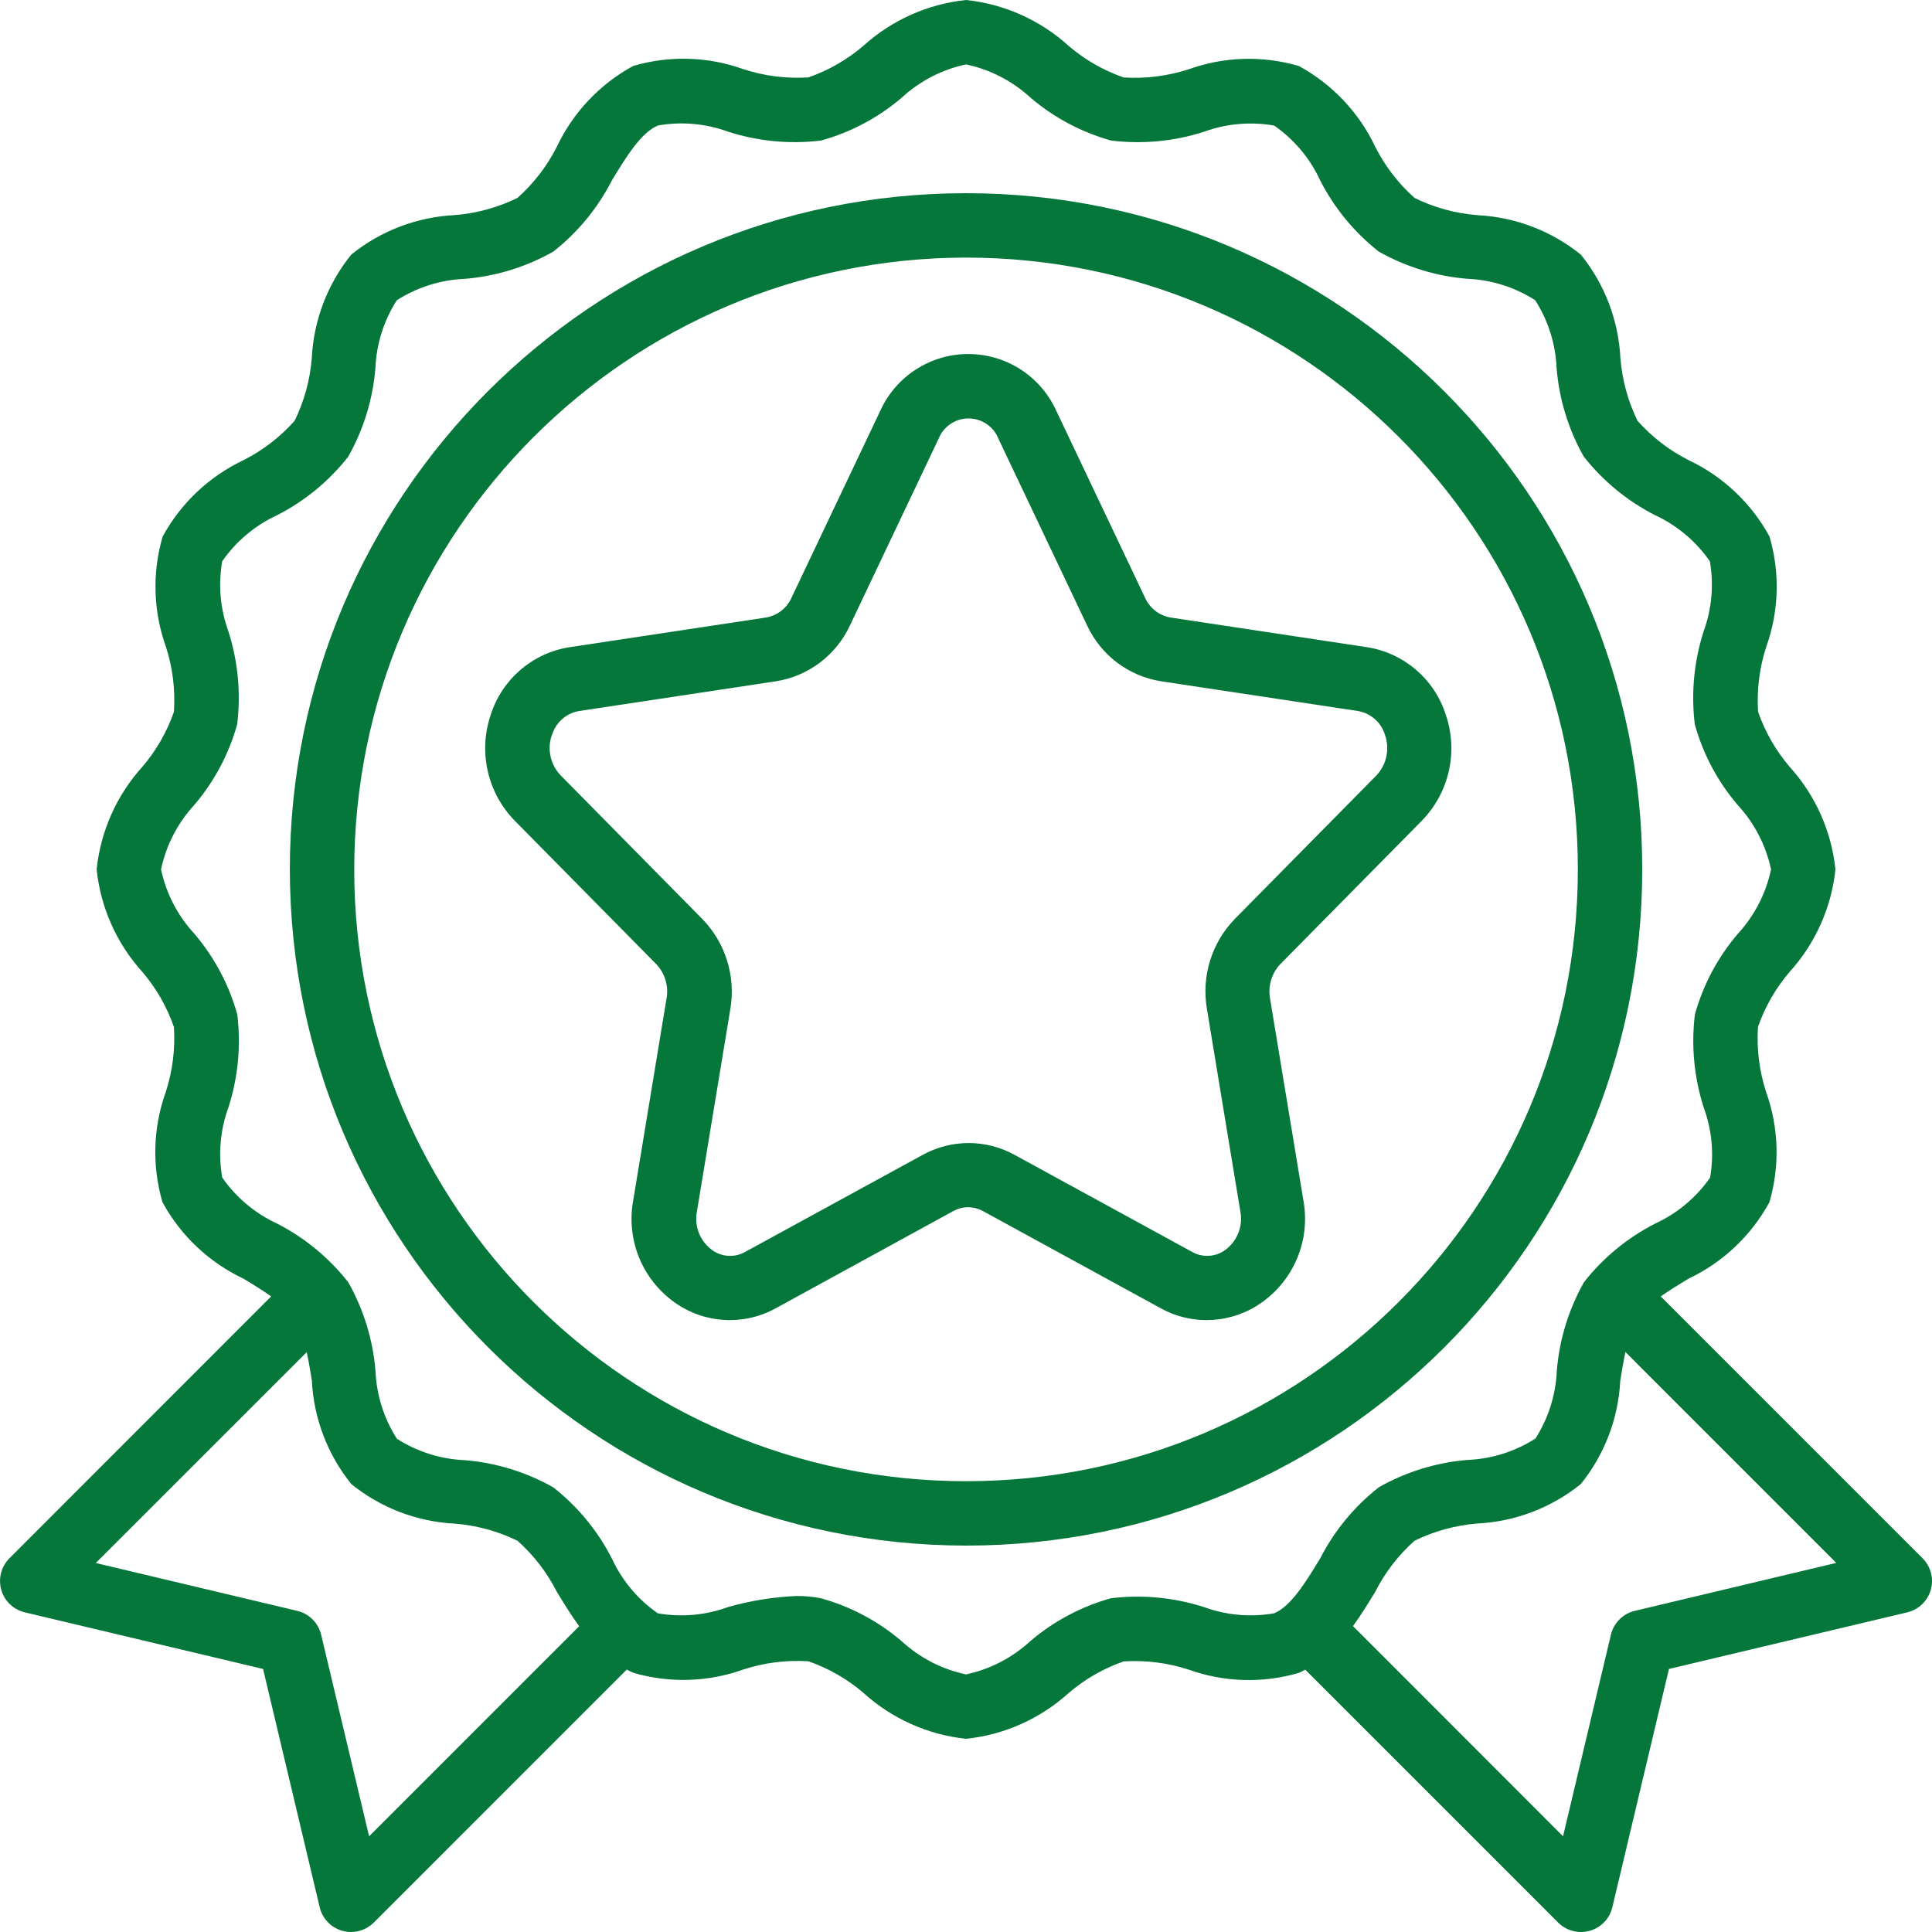 <svg width="100" height="100" viewBox="0 0 100 100" fill="none" xmlns="http://www.w3.org/2000/svg">
<g clip-path="url(#clip0_384_1658)">
<g clip-path="url(#clip1_384_1658)">
<path d="M1.283 83.455L13.617 86.385L16.547 98.719C16.686 99.306 17.133 99.772 17.713 99.937C17.861 99.979 18.015 100.001 18.168 100C18.61 100 19.034 99.824 19.347 99.512L32.443 86.415C32.553 86.472 32.658 86.535 32.777 86.582C34.645 87.129 36.638 87.071 38.47 86.415C39.558 86.059 40.704 85.914 41.847 85.989C42.888 86.351 43.853 86.905 44.69 87.622C46.163 88.959 48.024 89.792 50.002 90C51.98 89.794 53.841 88.964 55.315 87.629C56.153 86.911 57.117 86.357 58.159 85.995C59.3 85.922 60.446 86.067 61.534 86.422C63.366 87.077 65.359 87.136 67.227 86.588C67.344 86.54 67.45 86.475 67.56 86.422L80.657 99.519C80.971 99.829 81.394 100.002 81.835 100C81.989 100 82.141 99.979 82.289 99.937C82.87 99.772 83.316 99.306 83.455 98.719L86.385 86.385L98.719 83.455C99.306 83.315 99.772 82.869 99.937 82.288C100.102 81.707 99.939 81.082 99.512 80.655L85.96 67.103C86.404 66.79 86.897 66.485 87.391 66.187C89.173 65.345 90.641 63.958 91.584 62.227C92.131 60.359 92.073 58.366 91.417 56.533C91.062 55.444 90.918 54.298 90.992 53.155C91.354 52.114 91.908 51.15 92.624 50.312C93.962 48.839 94.795 46.978 95.002 45C94.797 43.022 93.966 41.161 92.63 39.688C91.914 38.85 91.36 37.885 90.999 36.843C90.925 35.702 91.069 34.556 91.424 33.468C92.08 31.636 92.138 29.643 91.591 27.775C90.649 26.043 89.18 24.656 87.397 23.815C86.398 23.308 85.503 22.619 84.759 21.782C84.262 20.766 83.961 19.665 83.872 18.538C83.774 16.581 83.058 14.706 81.827 13.182C80.303 11.95 78.426 11.234 76.469 11.137C75.34 11.048 74.239 10.747 73.222 10.248C72.385 9.505 71.695 8.61 71.189 7.61C70.347 5.827 68.96 4.359 67.229 3.417C65.361 2.868 63.368 2.927 61.535 3.583C60.447 3.936 59.301 4.081 58.159 4.01C57.117 3.648 56.153 3.094 55.315 2.377C53.842 1.04 51.98 0.207 50.002 0C48.023 0.206 46.162 1.037 44.688 2.372C43.851 3.089 42.886 3.643 41.845 4.005C40.703 4.079 39.557 3.934 38.47 3.578C36.638 2.922 34.644 2.864 32.777 3.412C31.044 4.354 29.657 5.823 28.817 7.607C28.31 8.606 27.619 9.501 26.782 10.245C25.765 10.742 24.665 11.043 23.537 11.133C21.581 11.231 19.706 11.946 18.182 13.177C16.951 14.701 16.236 16.576 16.138 18.533C16.049 19.662 15.748 20.763 15.25 21.78C14.505 22.617 13.611 23.306 12.612 23.813C10.829 24.655 9.361 26.042 8.418 27.773C7.872 29.641 7.93 31.634 8.585 33.467C8.938 34.556 9.079 35.703 9.002 36.845C8.64 37.886 8.086 38.85 7.37 39.688C6.036 41.162 5.206 43.023 5.002 45C5.207 46.978 6.038 48.839 7.373 50.312C8.089 51.15 8.641 52.115 9.002 53.157C9.076 54.298 8.932 55.444 8.577 56.532C7.921 58.364 7.862 60.357 8.41 62.225C9.352 63.957 10.821 65.344 12.603 66.185C13.103 66.485 13.592 66.79 14.035 67.102L0.49 80.655C0.063 81.082 -0.1 81.707 0.065 82.288C0.23 82.869 0.696 83.315 1.283 83.455ZM84.617 83.378C84.004 83.524 83.525 84.002 83.38 84.615L80.903 95.045L70.031 84.167C70.455 83.583 70.83 82.97 71.187 82.383C71.693 81.384 72.384 80.489 73.222 79.745C74.238 79.248 75.339 78.947 76.466 78.857C78.423 78.759 80.297 78.044 81.822 76.814C83.052 75.29 83.767 73.416 83.865 71.46C83.945 70.96 84.031 70.46 84.13 69.978L95.045 80.895L84.617 83.378ZM11.502 60.948C11.289 59.73 11.4 58.478 11.825 57.317C12.323 55.766 12.479 54.125 12.281 52.508C11.855 50.975 11.101 49.553 10.07 48.342C9.201 47.405 8.601 46.25 8.335 45C8.599 43.749 9.197 42.594 10.065 41.655C11.096 40.443 11.851 39.021 12.277 37.489C12.474 35.871 12.318 34.23 11.822 32.678C11.399 31.518 11.289 30.267 11.502 29.05C12.22 28.017 13.201 27.194 14.343 26.667C15.774 25.936 17.029 24.903 18.022 23.64C18.818 22.232 19.299 20.667 19.431 19.055C19.483 17.807 19.865 16.594 20.538 15.542C21.591 14.868 22.804 14.486 24.053 14.433C25.666 14.302 27.23 13.821 28.638 13.023C29.903 12.031 30.937 10.775 31.668 9.343C32.412 8.122 33.178 6.858 34.058 6.495C35.276 6.281 36.529 6.393 37.69 6.818C39.241 7.316 40.881 7.471 42.498 7.275C44.032 6.849 45.453 6.095 46.665 5.063C47.602 4.197 48.754 3.6 50.002 3.333C51.253 3.598 52.409 4.196 53.348 5.063C54.56 6.095 55.982 6.849 57.515 7.275C59.132 7.473 60.773 7.317 62.323 6.818C63.484 6.396 64.735 6.286 65.952 6.5C66.985 7.218 67.808 8.199 68.335 9.342C69.066 10.772 70.099 12.027 71.362 13.02C72.769 13.816 74.333 14.297 75.945 14.43C77.194 14.481 78.407 14.864 79.46 15.538C80.135 16.591 80.517 17.804 80.569 19.053C80.701 20.665 81.181 22.228 81.977 23.635C82.973 24.901 84.233 25.936 85.669 26.667C86.808 27.196 87.786 28.019 88.502 29.052C88.715 30.27 88.603 31.522 88.179 32.683C87.681 34.234 87.525 35.875 87.722 37.492C88.148 39.025 88.903 40.446 89.934 41.658C90.803 42.595 91.403 43.75 91.669 45C91.405 46.25 90.807 47.406 89.939 48.345C88.908 49.557 88.153 50.978 87.727 52.511C87.53 54.129 87.685 55.77 88.182 57.321C88.61 58.482 88.725 59.734 88.516 60.953C87.796 61.986 86.813 62.807 85.669 63.333C84.238 64.064 82.984 65.097 81.99 66.36C81.194 67.768 80.713 69.332 80.581 70.945C80.529 72.193 80.147 73.406 79.474 74.458C78.421 75.132 77.208 75.514 75.959 75.566C74.346 75.698 72.782 76.179 71.374 76.976C70.106 77.968 69.07 79.224 68.336 80.656C67.592 81.878 66.826 83.141 65.946 83.505C64.728 83.718 63.475 83.606 62.314 83.181C60.763 82.683 59.123 82.527 57.505 82.725C55.972 83.15 54.55 83.905 53.339 84.936C52.402 85.802 51.25 86.4 50.002 86.667C48.751 86.402 47.595 85.804 46.656 84.936C45.444 83.905 44.022 83.15 42.489 82.725C42.079 82.644 41.663 82.606 41.246 82.608C40.039 82.658 38.842 82.851 37.681 83.181C36.519 83.607 35.266 83.718 34.047 83.505C33.016 82.787 32.195 81.807 31.669 80.666C30.938 79.236 29.905 77.981 28.642 76.988C27.234 76.192 25.671 75.71 24.059 75.578C22.809 75.527 21.597 75.144 20.544 74.47C19.869 73.417 19.487 72.204 19.435 70.955C19.303 69.344 18.823 67.78 18.027 66.373C17.034 65.105 15.777 64.067 14.343 63.333C13.201 62.806 12.22 61.982 11.502 60.948ZM15.878 69.985C15.978 70.462 16.063 70.962 16.142 71.462C16.24 73.418 16.956 75.294 18.187 76.818C19.71 78.049 21.584 78.765 23.54 78.863C24.668 78.952 25.77 79.253 26.787 79.751C27.624 80.495 28.314 81.39 28.82 82.39C29.177 82.976 29.552 83.591 29.977 84.173L19.105 95.045L16.623 84.615C16.478 84.002 15.999 83.524 15.387 83.378L4.958 80.901L15.878 69.985Z" fill="#06773B"/>
<path d="M50.002 80C69.332 80 85.002 64.33 85.002 45C85.002 25.67 69.332 10 50.002 10C30.672 10 15.002 25.67 15.002 45C15.024 64.321 30.681 79.978 50.002 80ZM50.002 13.333C67.491 13.333 81.669 27.511 81.669 45C81.669 62.489 67.491 76.667 50.002 76.667C32.513 76.667 18.335 62.489 18.335 45C18.355 27.519 32.521 13.352 50.002 13.333Z" fill="#06773B"/>
<path d="M34.502 51.667L32.769 62.167C32.412 64.18 33.245 66.219 34.909 67.407C36.45 68.512 38.49 68.633 40.151 67.717L49.336 62.688C49.816 62.42 50.402 62.42 50.882 62.688L60.082 67.717C61.742 68.632 63.78 68.511 65.32 67.407C66.988 66.221 67.824 64.182 67.469 62.167L65.735 51.667C65.624 51.023 65.825 50.364 66.279 49.893L73.582 42.492C75.004 41.045 75.49 38.92 74.835 37C74.25 35.157 72.674 33.802 70.764 33.5L60.582 31.962C60.002 31.861 59.51 31.479 59.269 30.942L54.679 21.275C53.872 19.48 52.087 18.324 50.118 18.324C48.149 18.324 46.364 19.48 45.557 21.275L40.967 30.942C40.726 31.479 40.234 31.861 39.654 31.962L29.472 33.5C27.562 33.802 25.985 35.157 25.399 37C24.747 38.919 25.231 41.042 26.651 42.488L33.956 49.892C34.411 50.362 34.614 51.022 34.502 51.667ZM28.569 38.052C28.76 37.401 29.305 36.916 29.974 36.802L40.158 35.264C41.837 35 43.274 33.918 43.991 32.377L48.581 22.71C48.833 22.075 49.447 21.658 50.13 21.658C50.813 21.658 51.428 22.075 51.679 22.71L56.27 32.377C56.986 33.918 58.424 35.001 60.103 35.264L70.285 36.802C70.954 36.915 71.5 37.4 71.691 38.052C71.944 38.782 71.766 39.592 71.231 40.148L63.927 47.55C62.722 48.782 62.18 50.517 62.469 52.217L64.202 62.717C64.344 63.472 64.039 64.242 63.419 64.697C62.918 65.064 62.249 65.105 61.707 64.8L52.507 59.772C51.031 58.961 49.242 58.961 47.766 59.772L38.566 64.8C38.024 65.106 37.353 65.066 36.852 64.697C36.233 64.242 35.929 63.472 36.071 62.717L37.804 52.217C38.089 50.522 37.548 48.792 36.347 47.562L29.042 40.156C28.494 39.602 28.308 38.785 28.562 38.048L28.569 38.052Z" fill="#06773B"/>
</g>
</g>
<defs>
<clipPath id="clip0_384_1658">
<rect width="100" height="100" fill="white"/>
</clipPath>
<clipPath id="clip1_384_1658">
<rect width="100" height="100" fill="white"/>
</clipPath>
</defs>
</svg>
